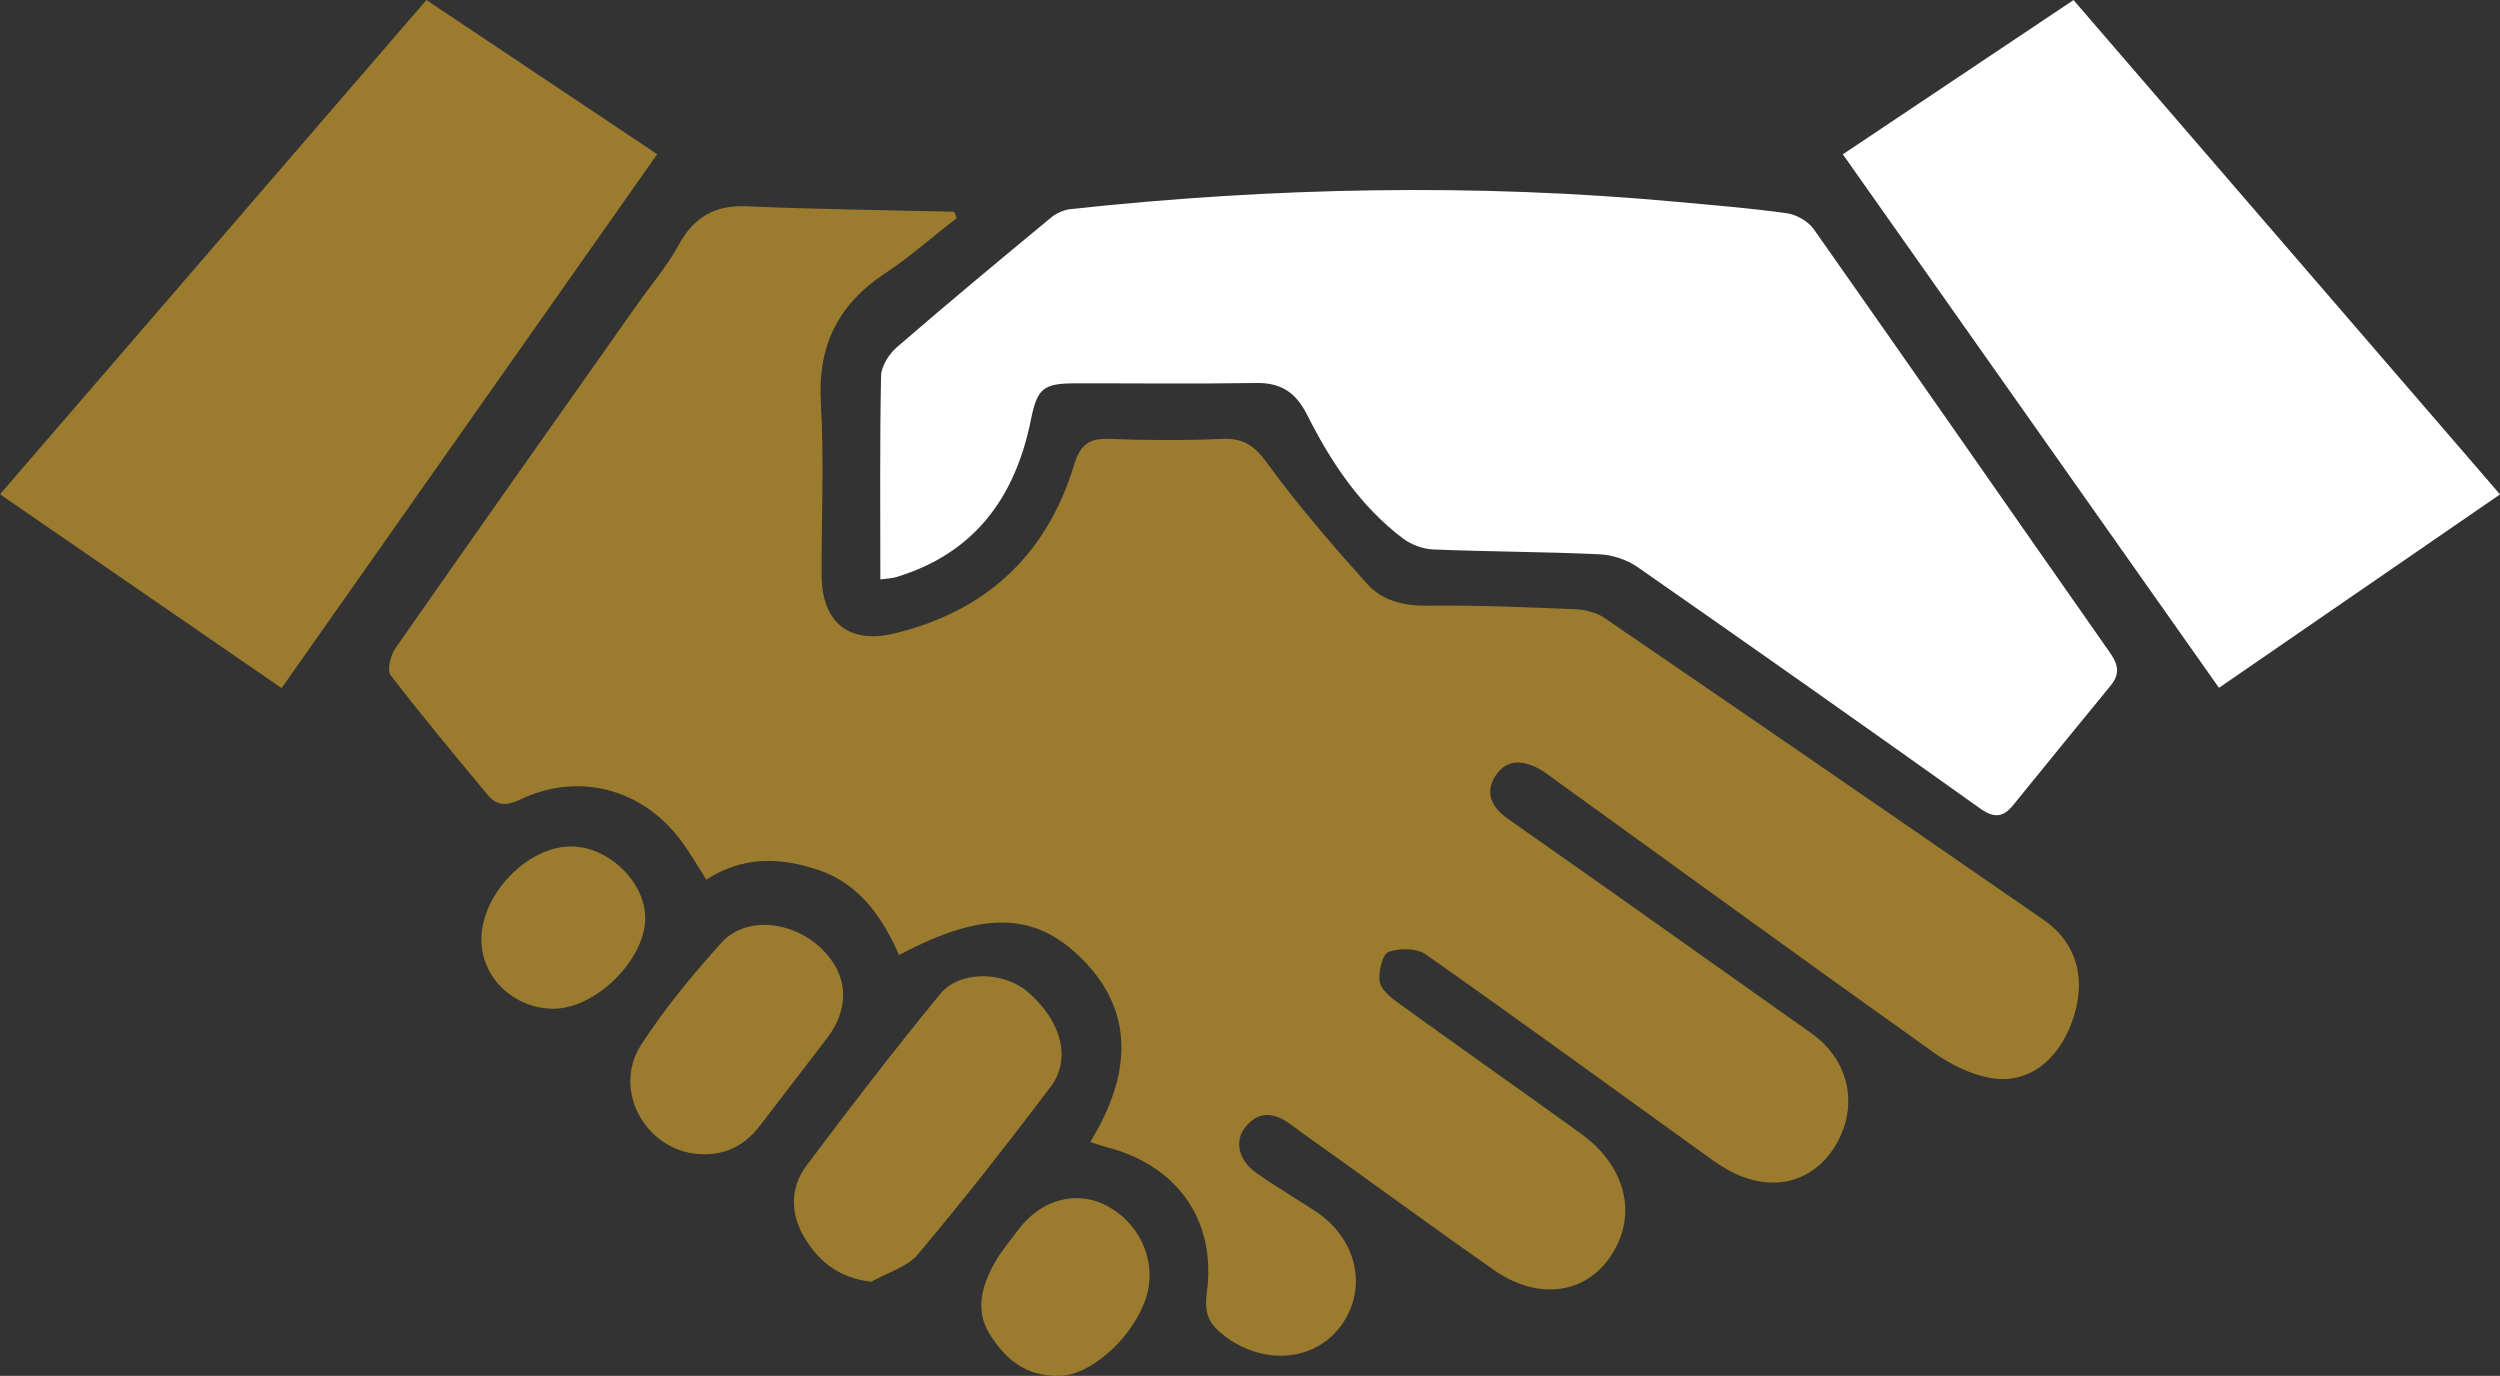 <svg width="149" height="82" viewBox="0 0 149 82" fill="none" xmlns="http://www.w3.org/2000/svg">
<rect x="0" y="0" width="149" height="82" fill="#333333" stroke="none"/>
<g clip-path="url(#clip0_381_1217)">
<path d="M64.977 68.068C67.546 63.88 67.437 60.306 64.751 57.426C61.882 54.344 58.713 54.183 53.587 56.922C52.598 54.686 51.243 52.707 48.845 51.876C46.568 51.085 44.275 51.003 42.099 52.427C41.597 51.644 41.138 50.841 40.593 50.105C38.277 46.992 34.462 45.992 30.986 47.661C30.18 48.047 29.6 48.019 29.075 47.386C27.113 45.024 25.143 42.671 23.278 40.234C23.052 39.939 23.286 39.038 23.582 38.613C28.366 31.757 33.193 24.933 38.012 18.1C38.83 16.943 39.768 15.849 40.441 14.613C41.36 12.929 42.605 12.209 44.525 12.295C48.635 12.476 52.754 12.519 56.872 12.618C56.923 12.744 56.969 12.87 57.02 12.996C55.591 14.105 54.229 15.314 52.726 16.309C49.947 18.155 48.725 20.607 48.923 24.012C49.122 27.436 48.954 30.883 48.97 34.319C48.982 37.066 50.589 38.397 53.244 37.767C58.702 36.476 62.365 33.131 64.019 27.703C64.393 26.471 64.93 26.109 66.137 26.157C68.367 26.247 70.606 26.255 72.836 26.157C74.093 26.102 74.759 26.55 75.518 27.593C77.344 30.104 79.387 32.462 81.458 34.776C82.35 35.772 83.603 36.114 85.02 36.098C87.978 36.063 90.945 36.189 93.903 36.311C94.495 36.334 95.16 36.511 95.647 36.842C104.371 42.804 113.078 48.795 121.775 54.804C123.822 56.217 124.398 58.429 123.484 60.92C122.623 63.27 120.821 64.64 118.622 64.246C117.434 64.034 116.228 63.428 115.227 62.715C107.687 57.347 100.198 51.904 92.692 46.484C92.416 46.284 92.148 46.071 91.856 45.898C90.871 45.312 89.824 45.178 89.142 46.221C88.485 47.232 88.874 48.106 89.89 48.814C95.398 52.667 100.871 56.568 106.36 60.452C106.955 60.873 107.563 61.283 108.143 61.723C110.252 63.321 110.762 66.001 109.404 68.257C108.092 70.433 105.752 71.079 103.32 69.902C102.755 69.63 102.23 69.26 101.72 68.894C96.145 64.88 90.594 60.834 84.977 56.883C84.436 56.501 83.405 56.493 82.758 56.737C82.392 56.875 82.147 57.91 82.225 58.492C82.287 58.957 82.856 59.429 83.303 59.752C86.935 62.377 90.606 64.951 94.238 67.576C96.64 69.311 97.465 71.862 96.426 74.101C95.075 77.017 91.949 77.726 89.041 75.695C85.966 73.546 82.938 71.334 79.889 69.146C78.901 68.438 77.9 67.741 76.923 67.013C75.97 66.305 75.028 66.175 74.23 67.166C73.533 68.036 73.832 69.189 74.926 69.945C76.047 70.72 77.215 71.421 78.36 72.161C80.824 73.755 81.536 76.659 80.01 78.891C78.48 81.126 75.405 81.421 73.046 79.67C72.104 78.969 71.746 78.359 71.925 77.057C72.517 72.704 70.138 69.429 65.899 68.355C65.619 68.284 65.35 68.182 64.984 68.064L64.977 68.068Z" fill="#9B7B2D"/>
<path d="M52.469 34.536C52.469 30.442 52.431 26.424 52.512 22.406C52.524 21.819 52.991 21.095 53.458 20.69C56.483 18.073 59.558 15.518 62.637 12.972C62.953 12.712 63.392 12.508 63.797 12.464C75.849 11.162 87.916 10.918 99.995 12.035C102.171 12.236 104.351 12.409 106.512 12.712C107.084 12.795 107.773 13.196 108.108 13.669C114.013 22.063 119.867 30.498 125.757 38.904C126.255 39.613 126.36 40.175 125.796 40.86C123.846 43.23 121.911 45.615 119.976 47.996C119.377 48.732 118.828 48.763 118.01 48.181C111.229 43.348 104.421 38.55 97.59 33.792C96.959 33.355 96.106 33.072 95.34 33.036C92.042 32.883 88.737 32.883 85.44 32.749C84.818 32.725 84.113 32.469 83.615 32.092C81.073 30.167 79.329 27.558 77.916 24.744C77.227 23.37 76.335 22.799 74.841 22.827C71.248 22.886 67.655 22.839 64.062 22.847C62.174 22.851 61.816 23.154 61.438 25.035C60.5 29.679 58.052 32.993 53.415 34.394C53.147 34.477 52.855 34.477 52.469 34.532V34.536Z" fill="white"/>
<path d="M16.785 41.014C11.11 37.106 5.582 33.304 0 29.459C8.513 19.592 16.933 9.831 25.415 0C30.005 3.07 34.52 6.089 39.168 9.19C31.686 19.824 24.275 30.364 16.785 41.01V41.014Z" fill="#9B7B2D"/>
<path d="M109.832 9.198C114.472 6.096 118.956 3.093 123.581 0.004C132.032 9.8 140.471 19.58 149 29.466C143.379 33.331 137.855 37.133 132.25 40.994C124.776 30.391 117.352 19.863 109.836 9.202L109.832 9.198Z" fill="white"/>
<path d="M51.936 76.392C49.959 76.171 48.752 75.136 47.903 73.688C47.105 72.326 47.098 70.775 48.036 69.512C50.632 66.033 53.291 62.593 56.039 59.236C57.195 57.827 59.803 57.886 61.232 59.098C63.24 60.806 63.883 63.101 62.618 64.777C60.056 68.162 57.437 71.511 54.708 74.758C54.054 75.534 52.87 75.856 51.932 76.388L51.936 76.392Z" fill="#9B7B2D"/>
<path d="M41.913 68.792C38.623 68.776 36.416 65.065 38.203 62.286C39.596 60.121 41.266 58.114 42.987 56.198C44.412 54.608 47.148 54.848 48.908 56.489C50.547 58.02 50.694 60.039 49.297 61.869C47.966 63.612 46.627 65.356 45.288 67.096C44.431 68.209 43.33 68.823 41.909 68.792H41.913Z" fill="#9B7B2D"/>
<path d="M63.143 82C61.053 82.055 59.85 80.91 58.962 79.473C58.11 78.092 58.523 76.624 59.262 75.297C59.659 74.577 60.208 73.944 60.703 73.278C62.077 71.441 64.253 70.894 66.07 71.921C68.114 73.078 69.017 75.443 68.231 77.564C67.351 79.926 64.883 81.996 63.147 82H63.143Z" fill="#9B7B2D"/>
<path d="M32.99 60.121C30.628 60.11 28.709 58.284 28.689 56.028C28.666 53.313 31.433 50.436 34.057 50.448C36.276 50.459 38.46 52.577 38.456 54.718C38.456 57.197 35.482 60.133 32.99 60.118V60.121Z" fill="#9B7B2D"/>
</g>
<defs>
<clipPath id="clip0_381_1217">
<rect width="149" height="82" fill="white"/>
</clipPath>
</defs>
</svg>
